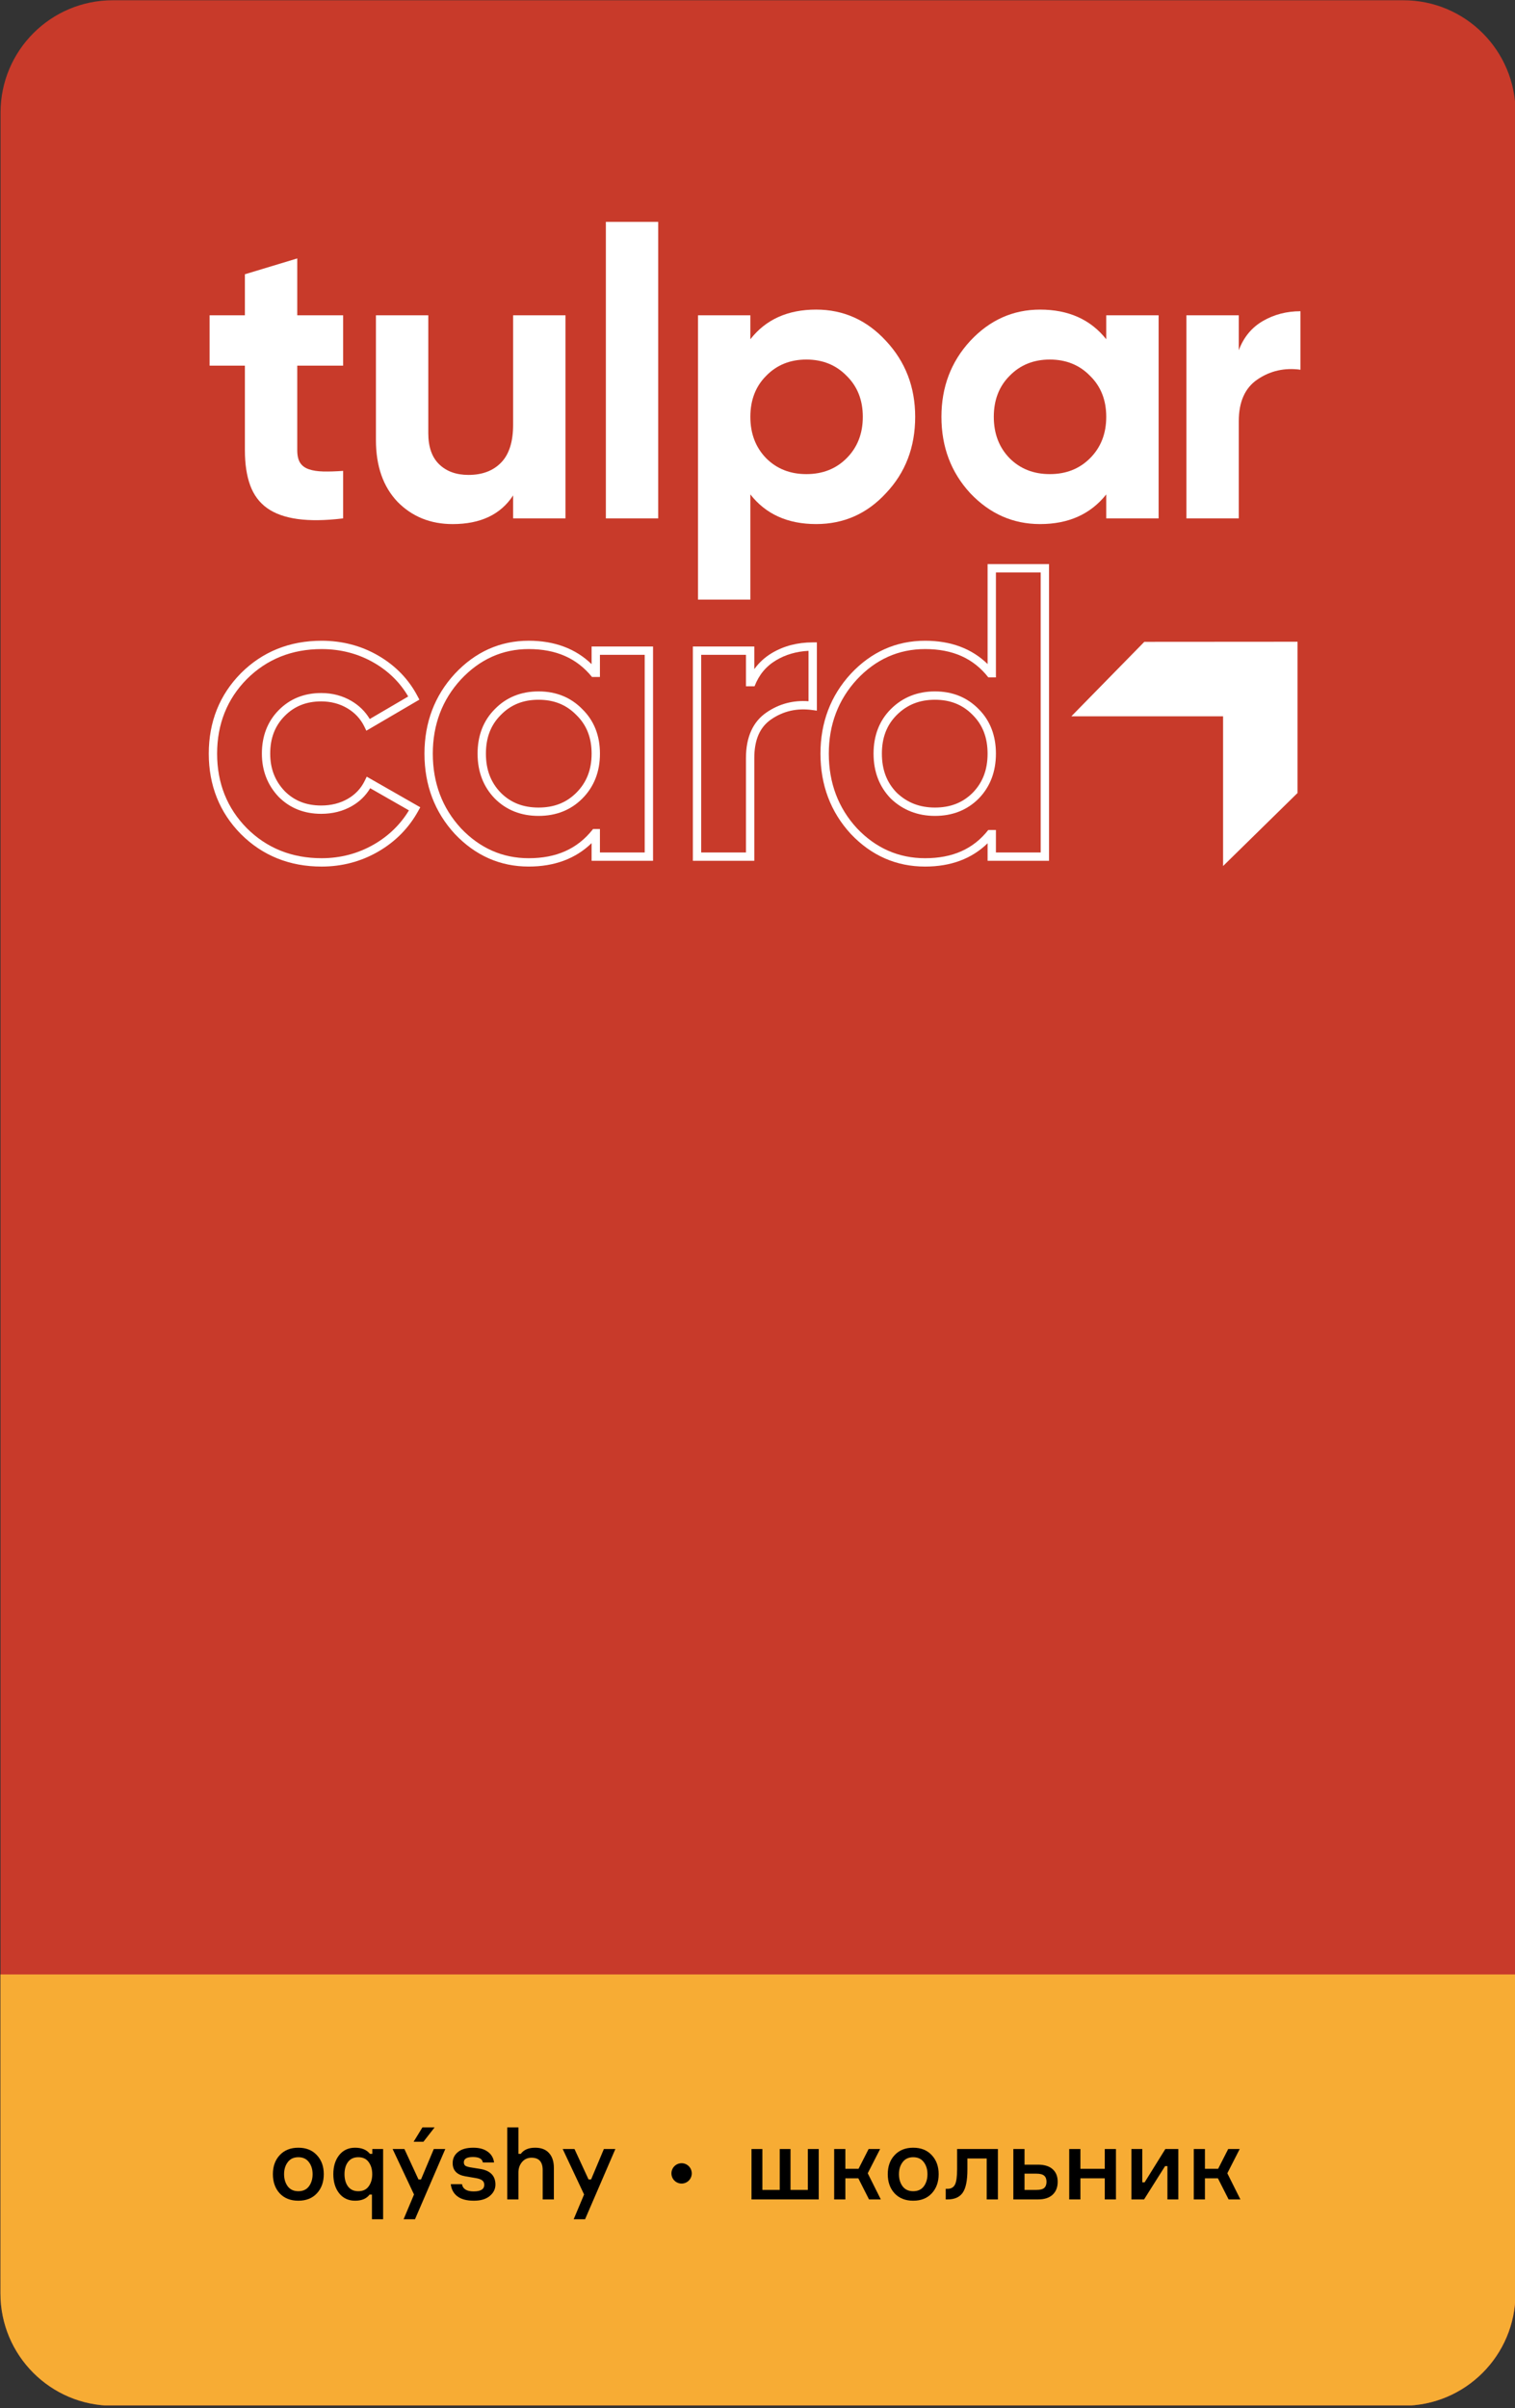 <svg width="243" height="386" viewBox="0 0 243 386" fill="none" xmlns="http://www.w3.org/2000/svg">
<rect x="0" y="0" width="243" height="386" fill="#333333" stroke="none"/>
<g clip-path="url(#clip0)">
<path d="M243.088 18.041C243.088 8.1 235.029 0.041 225.088 0.041H18.088C8.147 0.041 0.088 8.1 0.088 18.041V367.606C0.088 377.547 8.147 385.606 18.088 385.606H225.088C235.029 385.606 243.088 377.547 243.088 367.606V18.041Z" fill="#C83A2A"/>
<path d="M243.07 316.49H0.07V367.62C0.07 377.561 8.129 385.62 18.07 385.62H225.07C235.011 385.62 243.07 377.561 243.07 367.62V316.49Z" fill="#F7AC34"/>
<path d="M44.866 345.45C45.607 344.656 46.603 344.259 47.852 344.259C49.101 344.259 50.091 344.656 50.822 345.45C51.563 346.234 51.933 347.25 51.933 348.5C51.933 349.759 51.563 350.786 50.822 351.58C50.091 352.364 49.101 352.756 47.852 352.756C46.603 352.756 45.607 352.364 44.866 351.58C44.136 350.786 43.77 349.759 43.77 348.5C43.77 347.25 44.136 346.234 44.866 345.45ZM46.153 350.453C46.544 350.972 47.111 351.231 47.852 351.231C48.593 351.231 49.159 350.972 49.551 350.453C49.943 349.923 50.139 349.272 50.139 348.5C50.139 347.737 49.943 347.097 49.551 346.578C49.159 346.049 48.593 345.784 47.852 345.784C47.111 345.784 46.544 346.049 46.153 346.578C45.761 347.097 45.565 347.737 45.565 348.5C45.565 349.272 45.761 349.923 46.153 350.453Z" fill="black"/>
<path d="M57.465 345.784C56.756 345.784 56.211 346.033 55.83 346.53C55.449 347.028 55.258 347.684 55.258 348.5C55.258 349.315 55.449 349.976 55.83 350.485C56.211 350.982 56.756 351.231 57.465 351.231C58.206 351.231 58.762 350.972 59.133 350.453C59.514 349.934 59.705 349.283 59.705 348.5C59.705 347.727 59.514 347.081 59.133 346.562C58.762 346.043 58.206 345.784 57.465 345.784ZM59.721 344.466H61.452V355.725H59.657V351.771H59.276C58.789 352.427 58.016 352.756 56.957 352.756C55.888 352.756 55.036 352.359 54.4 351.565C53.776 350.77 53.463 349.749 53.463 348.5C53.463 347.261 53.776 346.244 54.4 345.45C55.036 344.656 55.888 344.259 56.957 344.259C58.016 344.259 58.81 344.588 59.339 345.244H59.721V344.466Z" fill="black"/>
<path d="M66.564 355.725H64.737L66.405 351.755L62.975 344.466H64.864L67.12 349.341H67.532L69.581 344.466H71.423L66.564 355.725ZM69.708 341.004L67.914 343.306H66.341L67.755 341.004H69.708Z" fill="black"/>
<path d="M79.243 346.626H77.449C77.353 346.043 76.824 345.752 75.861 345.752C74.886 345.752 74.399 346.033 74.399 346.594C74.399 346.848 74.479 347.033 74.638 347.15C74.807 347.256 75.072 347.34 75.432 347.404L77.004 347.658C78.645 347.922 79.465 348.759 79.465 350.167C79.465 350.887 79.158 351.501 78.544 352.009C77.941 352.507 77.094 352.756 76.003 352.756C74.86 352.756 73.981 352.523 73.367 352.057C72.753 351.591 72.398 350.94 72.303 350.103H74.098C74.235 350.876 74.86 351.263 75.972 351.263C77.105 351.263 77.671 350.913 77.671 350.215C77.671 349.908 77.57 349.675 77.369 349.516C77.168 349.346 76.829 349.219 76.353 349.135L74.669 348.849C73.293 348.616 72.605 347.907 72.605 346.721C72.605 346.001 72.885 345.413 73.447 344.958C74.008 344.492 74.834 344.259 75.924 344.259C76.887 344.259 77.66 344.476 78.243 344.91C78.825 345.334 79.158 345.906 79.243 346.626Z" fill="black"/>
<path d="M88.839 352.549H87.045V347.848C87.045 346.525 86.446 345.863 85.25 345.863C84.625 345.863 84.117 346.096 83.725 346.562C83.344 347.017 83.154 347.573 83.154 348.23V352.549H81.359V341.004H83.154V345.244H83.535C84.011 344.588 84.779 344.259 85.838 344.259C86.812 344.259 87.553 344.545 88.061 345.117C88.58 345.678 88.839 346.472 88.839 347.499V352.549Z" fill="black"/>
<path d="M93.844 355.725H92.017L93.685 351.755L90.254 344.466H92.144L94.399 349.341H94.812L96.861 344.466H98.703L93.844 355.725Z" fill="black"/>
<path d="M129.574 344.466H131.321V352.549H120.538V344.466H122.285V351.025H125.064V344.466H126.795V351.025H129.574V344.466Z" fill="black"/>
<path d="M139.388 352.549L137.673 349.167H135.593V352.549H133.798V344.466H135.593V347.642H137.705L139.325 344.466H141.167L139.182 348.357L141.278 352.549H139.388Z" fill="black"/>
<path d="M143.49 345.45C144.231 344.656 145.226 344.259 146.476 344.259C147.725 344.259 148.715 344.656 149.445 345.45C150.186 346.234 150.557 347.25 150.557 348.5C150.557 349.759 150.186 350.786 149.445 351.58C148.715 352.364 147.725 352.756 146.476 352.756C145.226 352.756 144.231 352.364 143.49 351.58C142.759 350.786 142.394 349.759 142.394 348.5C142.394 347.25 142.759 346.234 143.49 345.45ZM144.776 350.453C145.168 350.972 145.734 351.231 146.476 351.231C147.217 351.231 147.783 350.972 148.175 350.453C148.567 349.923 148.762 349.272 148.762 348.5C148.762 347.737 148.567 347.097 148.175 346.578C147.783 346.049 147.217 345.784 146.476 345.784C145.734 345.784 145.168 346.049 144.776 346.578C144.385 347.097 144.189 347.737 144.189 348.5C144.189 349.272 144.385 349.923 144.776 350.453Z" fill="black"/>
<path d="M151.69 352.549V350.85H151.976C152.537 350.85 152.934 350.628 153.167 350.183C153.4 349.738 153.516 348.923 153.516 347.737V344.466H160.059V352.549H158.265V345.99H155.168V347.785C155.168 349.532 154.914 350.765 154.406 351.485C153.908 352.194 153.098 352.549 151.976 352.549H151.69Z" fill="black"/>
<path d="M164.33 344.466V346.975H166.506C167.522 346.975 168.3 347.218 168.84 347.705C169.38 348.182 169.65 348.854 169.65 349.722C169.65 350.601 169.375 351.295 168.824 351.803C168.285 352.3 167.512 352.549 166.506 352.549H162.536V344.466H164.33ZM164.33 351.025H166.252C166.834 351.025 167.247 350.919 167.49 350.707C167.734 350.485 167.856 350.156 167.856 349.722C167.856 349.288 167.734 348.965 167.49 348.754C167.247 348.531 166.834 348.42 166.252 348.42H164.33V351.025Z" fill="black"/>
<path d="M178.995 352.549H177.201V349.167H173.294V352.549H171.5V344.466H173.294V347.642H177.201V344.466H178.995V352.549Z" fill="black"/>
<path d="M183.504 352.549H181.472V344.466H183.219V349.802H183.6L186.919 344.466H188.999V352.549H187.252V347.213H186.871L183.504 352.549Z" fill="black"/>
<path d="M197.065 352.549L195.35 349.167H193.269V352.549H191.475V344.466H193.269V347.642H195.382L197.001 344.466H198.844L196.858 348.357L198.955 352.549H197.065Z" fill="black"/>
<path d="M109.326 350.007C110.227 350.007 110.957 349.277 110.957 348.376C110.957 347.475 110.227 346.745 109.326 346.745C108.426 346.745 107.695 347.475 107.695 348.376C107.695 349.277 108.426 350.007 109.326 350.007Z" fill="black"/>
<path d="M183.543 102.881L171.836 114.822H196.178V138.817L208.119 127.109V102.864L183.543 102.881Z" fill="white"/>
<path d="M51.586 138.904C46.45 138.904 42.092 137.149 38.633 133.69C35.217 130.228 33.486 125.894 33.486 120.804C33.486 115.716 35.217 111.382 38.63 107.922C42.094 104.46 46.452 102.705 51.586 102.705C54.903 102.705 57.971 103.513 60.705 105.108C63.443 106.705 65.55 108.883 66.968 111.581L67.265 112.146L58.761 117.126L58.445 116.475C57.846 115.238 56.923 114.246 55.702 113.525C54.47 112.797 53.063 112.429 51.519 112.429C49.131 112.429 47.214 113.196 45.656 114.773C44.098 116.351 43.34 118.325 43.34 120.806C43.34 123.204 44.101 125.17 45.665 126.815C47.209 128.359 49.127 129.116 51.519 129.116C53.11 129.116 54.541 128.758 55.774 128.049C56.992 127.352 57.911 126.372 58.51 125.137L58.821 124.492L67.409 129.399L67.092 129.976C65.586 132.712 63.425 134.908 60.668 136.504C57.914 138.096 54.859 138.904 51.586 138.904ZM51.586 104.042C46.82 104.042 42.78 105.664 39.58 108.864C36.426 112.06 34.824 116.08 34.824 120.803C34.824 125.527 36.424 129.545 39.583 132.745C42.778 135.942 46.818 137.564 51.586 137.564C54.619 137.564 57.451 136.816 59.999 135.342C62.348 133.982 64.227 132.153 65.593 129.896L59.377 126.344C58.669 127.533 57.684 128.492 56.442 129.205C55.005 130.031 53.349 130.449 51.521 130.449C48.794 130.449 46.502 129.539 44.709 127.744C42.91 125.853 42.005 123.522 42.005 120.801C42.005 117.99 42.913 115.643 44.706 113.828C46.502 112.01 48.794 111.087 51.521 111.087C53.306 111.087 54.941 111.517 56.383 112.368C57.62 113.099 58.602 114.068 59.307 115.252L65.475 111.641C64.186 109.426 62.356 107.617 60.031 106.261C57.505 104.79 54.663 104.042 51.586 104.042Z" fill="white"/>
<path d="M86.381 110.826C83.565 110.826 81.205 111.782 79.371 113.663C77.532 115.502 76.602 117.905 76.602 120.804C76.602 123.701 77.532 126.125 79.373 128.011C81.212 129.85 83.57 130.782 86.383 130.782C89.195 130.782 91.553 129.85 93.391 128.011C95.273 126.129 96.229 123.704 96.229 120.804C96.229 117.901 95.273 115.497 93.397 113.669C91.557 111.782 89.197 110.826 86.381 110.826ZM92.444 127.066C90.844 128.667 88.862 129.445 86.381 129.445C83.902 129.445 81.918 128.667 80.324 127.073C78.719 125.427 77.939 123.377 77.939 120.806C77.939 118.238 78.717 116.212 80.324 114.605C81.925 112.964 83.907 112.165 86.383 112.165C88.858 112.165 90.839 112.964 92.452 114.616C94.094 116.216 94.892 118.241 94.892 120.806C94.89 123.372 94.09 125.421 92.444 127.066Z" fill="white"/>
<path d="M94.89 103.629V106.458C92.322 103.966 88.935 102.703 84.796 102.703C80.222 102.703 76.238 104.485 72.947 108.003C69.719 111.503 68.083 115.81 68.083 120.803C68.083 125.84 69.72 130.168 72.954 133.676C76.239 137.144 80.224 138.902 84.796 138.902C88.935 138.902 92.32 137.641 94.89 135.148V137.976H104.746V103.629H94.89ZM103.407 136.641H96.227V132.885H95.123L95.034 132.998C92.592 136.071 89.243 137.565 84.796 137.565C80.605 137.565 76.948 135.947 73.93 132.763C70.937 129.517 69.42 125.494 69.42 120.803C69.42 116.158 70.938 112.156 73.927 108.913C76.951 105.679 80.607 104.041 84.796 104.041C89.195 104.041 92.519 105.506 94.955 108.513H96.227V104.965H103.407V136.641Z" fill="white"/>
<path d="M130.353 102.969C127.909 102.969 125.705 103.545 123.804 104.681C122.677 105.355 121.735 106.216 120.987 107.258V103.629H111.133V137.978H120.987V121.53C120.987 118.572 121.884 116.528 123.733 115.283C125.654 113.974 127.844 113.479 130.265 113.809L131.024 113.912V102.97H130.353V102.969ZM129.685 112.403C127.219 112.221 124.973 112.82 122.982 114.176C120.771 115.665 119.648 118.141 119.648 121.53V136.641H112.468V104.966H119.648V110.005H121.027C121.733 108.171 122.866 106.801 124.49 105.83C126.008 104.924 127.752 104.419 129.685 104.323V112.403V112.403Z" fill="white"/>
<path d="M149.961 110.826C147.149 110.826 144.768 111.781 142.885 113.663C141.046 115.502 140.115 117.905 140.115 120.804C140.115 123.701 141.046 126.125 142.898 128.024C144.822 129.855 147.2 130.782 149.961 130.782C152.774 130.782 155.132 129.85 156.976 128.006C158.812 126.125 159.742 123.703 159.742 120.804C159.742 117.905 158.81 115.502 156.978 113.669C155.137 111.782 152.777 110.826 149.961 110.826ZM156.025 127.066C154.426 128.667 152.442 129.445 149.961 129.445C147.521 129.445 145.512 128.664 143.838 127.073C142.232 125.427 141.452 123.377 141.452 120.806C141.452 118.238 142.231 116.212 143.831 114.611C145.477 112.966 147.482 112.165 149.961 112.165C152.437 112.165 154.418 112.964 156.025 114.611C157.626 116.212 158.404 118.238 158.404 120.806C158.405 123.376 157.624 125.426 156.025 127.066Z" fill="white"/>
<path d="M158.406 90.424V106.442C155.871 103.961 152.507 102.705 148.378 102.705C143.762 102.705 139.753 104.487 136.463 108.004C133.236 111.505 131.599 115.811 131.599 120.804C131.599 125.842 133.236 130.171 136.469 133.677C139.755 137.146 143.762 138.904 148.378 138.904C152.507 138.904 155.871 137.649 158.406 135.167V137.98H168.26V90.424H158.406ZM166.923 136.641H159.743V133.039H158.517C156.122 136.083 152.804 137.565 148.378 137.565C144.145 137.565 140.465 135.947 137.448 132.763C134.456 129.518 132.937 125.494 132.937 120.803C132.937 116.156 134.456 112.156 137.444 108.913C140.468 105.679 144.146 104.041 148.378 104.041C152.811 104.041 156.13 105.525 158.526 108.579H159.743V91.761H166.923V136.641Z" fill="white"/>
<path d="M55.037 58.612H47.679V72.155C47.679 73.023 47.83 73.695 48.135 74.173C48.438 74.651 48.905 74.999 49.534 75.215C50.163 75.433 50.933 75.552 51.846 75.574C52.758 75.596 53.821 75.563 55.037 75.476V83.094C52.172 83.44 49.731 83.472 47.713 83.192C45.694 82.909 44.066 82.323 42.829 81.434C41.592 80.545 40.69 79.33 40.126 77.788C39.563 76.247 39.28 74.37 39.28 72.156V58.613H33.615V50.539H39.28V43.963L47.679 41.424V50.538H55.037V58.612Z" fill="white"/>
<path d="M82.303 50.538H90.702V83.094H82.303V79.409C80.307 82.474 77.072 84.007 72.603 84.007C69.043 84.007 66.092 82.812 63.748 80.424C61.447 77.994 60.297 74.696 60.297 70.529V50.538H68.696V69.438C68.696 71.645 69.282 73.311 70.454 74.437C71.626 75.563 73.189 76.125 75.142 76.125C77.356 76.125 79.103 75.464 80.383 74.143C81.663 72.823 82.303 70.8 82.303 68.072V50.538Z" fill="white"/>
<path d="M97.177 83.094V35.562H105.576V83.094H97.177Z" fill="white"/>
<path d="M130.904 49.626C135.287 49.626 139.02 51.297 142.103 54.638C145.228 57.981 146.791 62.04 146.791 66.814C146.791 71.677 145.228 75.757 142.103 79.055C139.063 82.354 135.331 84.004 130.904 84.004C126.346 84.004 122.83 82.419 120.355 79.251V96.113H111.956V50.538H120.355V54.379C122.83 51.211 126.346 49.626 130.904 49.626ZM122.895 73.456C124.588 75.148 126.736 75.996 129.341 75.996C131.945 75.996 134.094 75.15 135.787 73.456C137.523 71.72 138.391 69.507 138.391 66.814C138.391 64.124 137.523 61.931 135.787 60.238C134.094 58.502 131.945 57.633 129.341 57.633C126.736 57.633 124.588 58.502 122.895 60.238C121.202 61.929 120.355 64.122 120.355 66.814C120.355 69.507 121.202 71.72 122.895 73.456Z" fill="white"/>
<path d="M177.437 50.538H185.837V83.094H177.437V79.252C174.92 82.42 171.382 84.005 166.824 84.005C162.484 84.005 158.752 82.355 155.625 79.057C152.542 75.715 151.002 71.634 151.002 66.816C151.002 62.042 152.542 57.983 155.625 54.64C158.75 51.298 162.482 49.628 166.824 49.628C171.382 49.628 174.92 51.213 177.437 54.379V50.538V50.538ZM161.941 73.456C163.634 75.148 165.782 75.996 168.387 75.996C170.991 75.996 173.14 75.15 174.833 73.456C176.569 71.72 177.437 69.507 177.437 66.814C177.437 64.124 176.569 61.931 174.833 60.238C173.14 58.502 170.991 57.633 168.387 57.633C165.782 57.633 163.634 58.502 161.941 60.238C160.248 61.929 159.401 64.122 159.401 66.814C159.401 69.507 160.248 71.72 161.941 73.456Z" fill="white"/>
<path d="M198.696 56.137C199.477 54.054 200.768 52.491 202.569 51.449C204.37 50.408 206.378 49.888 208.591 49.888V59.263C206.03 58.915 203.729 59.436 201.689 60.825C199.692 62.172 198.694 64.407 198.694 67.532V83.094H190.295V50.538H198.694V56.137H198.696Z" fill="white"/>
</g>
<defs>
<clipPath id="clip0">
<rect width="243" height="385.564" fill="white"/>
</clipPath>
</defs>
</svg>
